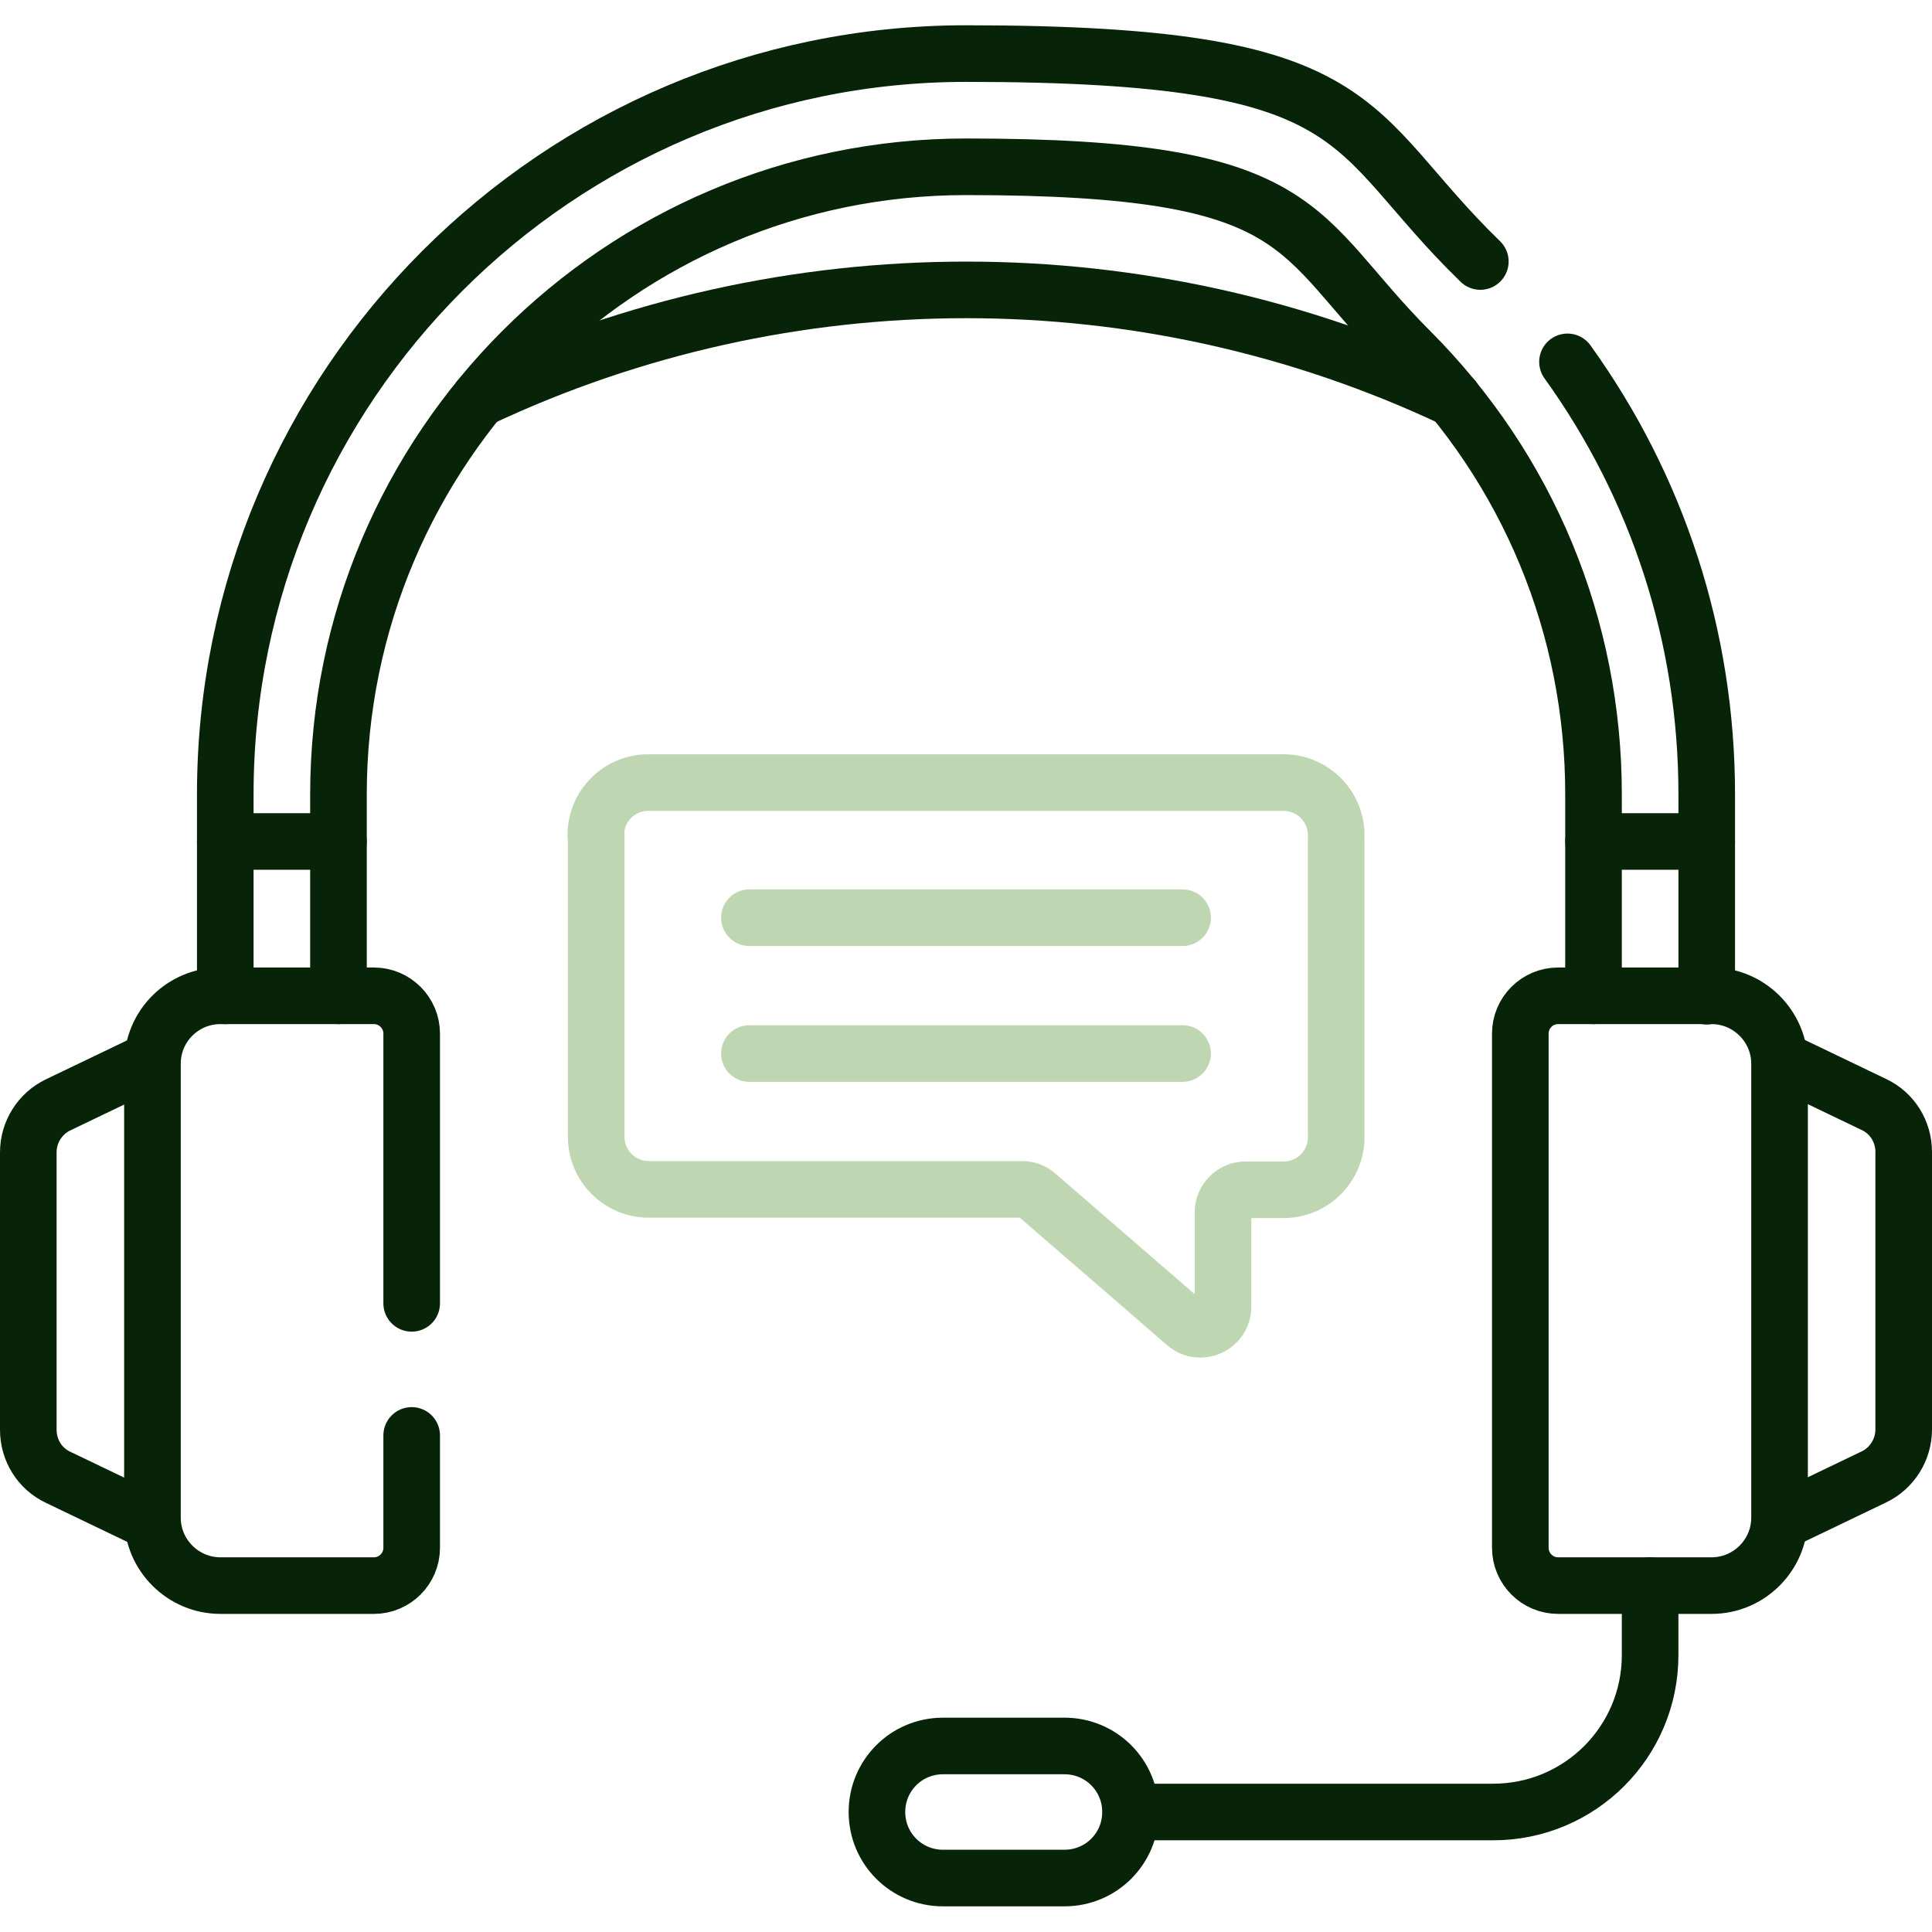 <svg xmlns="http://www.w3.org/2000/svg" id="Capa_1" viewBox="0 0 512 512"><defs><style> .st0 { stroke: #082408; } .st0, .st1 { fill: none; stroke-linecap: round; stroke-linejoin: round; stroke-width: 15px; } .st1 { stroke: #bfd6b3; } </style></defs><path class="st0" d="M40.4,403.5l-25-12c-4.9-2.3-7.9-7.2-7.9-12.6v-73.5c0-5.4,3.1-10.3,7.9-12.6l25-12"></path><path class="st0" d="M109.1,380.4v29.8c0,5.5-4.5,10-10,10h-40.7c-9.9,0-18-8.1-18-18v-120.3c0-10,8.1-18,18-18h40.7c5.5,0,10,4.5,10,10v71.5"></path><path class="st0" d="M412.9,263.9h40.7c9.9,0,18,8.1,18,18v120.3c0,9.9-8.1,18-18,18h-40.7c-5.5,0-10-4.5-10-10v-136.3c0-5.5,4.5-10,10-10h0Z"></path><path class="st0" d="M415.4,95.9c23.9,33.2,36.9,72.9,36.9,114.6v53.5"></path><path class="st0" d="M59.7,263.9v-53.4c0-108.2,88-196.3,196.3-196.3s99.6,19.5,136.3,55.1"></path><path class="st0" d="M89.7,263.9v-53.4c0-91.7,74.6-166.3,166.3-166.3s86.2,17.3,117.6,48.7c31.4,31.4,48.7,73.2,48.7,117.6v53.4"></path><path class="st0" d="M127,105.7c81.7-38.5,176.5-38.5,258.2,0h0"></path><path class="st1" d="M158,221.2v80.1c0,7.6,6.2,13.9,13.9,13.9h99c1.4,0,2.8.5,3.9,1.5l39.4,34.1c3.9,3.4,9.9.6,9.9-4.5v-25c0-3.3,2.7-6,6-6h10.1c7.6,0,13.9-6.2,13.9-13.9v-80.1c0-7.6-6.2-13.9-13.9-13.9h-168.4c-7.7,0-13.9,6.2-13.9,13.9l.1-.1Z"></path><line class="st1" x1="198.6" y1="243.2" x2="313.4" y2="243.2"></line><line class="st1" x1="313.4" y1="279.2" x2="198.6" y2="279.2"></line><path class="st0" d="M249.9,462.7h32.2c9.7,0,17.5,7.8,17.5,17.5h0c0,9.7-7.8,17.5-17.5,17.5h-32.2c-9.7,0-17.5-7.8-17.5-17.5h0c0-9.7,7.8-17.5,17.5-17.5h0Z"></path><path class="st0" d="M437.3,420.2v18.4c0,23-18.6,41.6-41.6,41.6h-96"></path><path class="st0" d="M471.6,280.7l25,12c4.9,2.3,7.9,7.2,7.9,12.6v73.5c0,5.4-3.1,10.3-7.9,12.6l-25,12"></path><line class="st0" x1="89.7" y1="223" x2="59.7" y2="223"></line><line class="st0" x1="452.3" y1="223" x2="422.3" y2="223"></line></svg>
